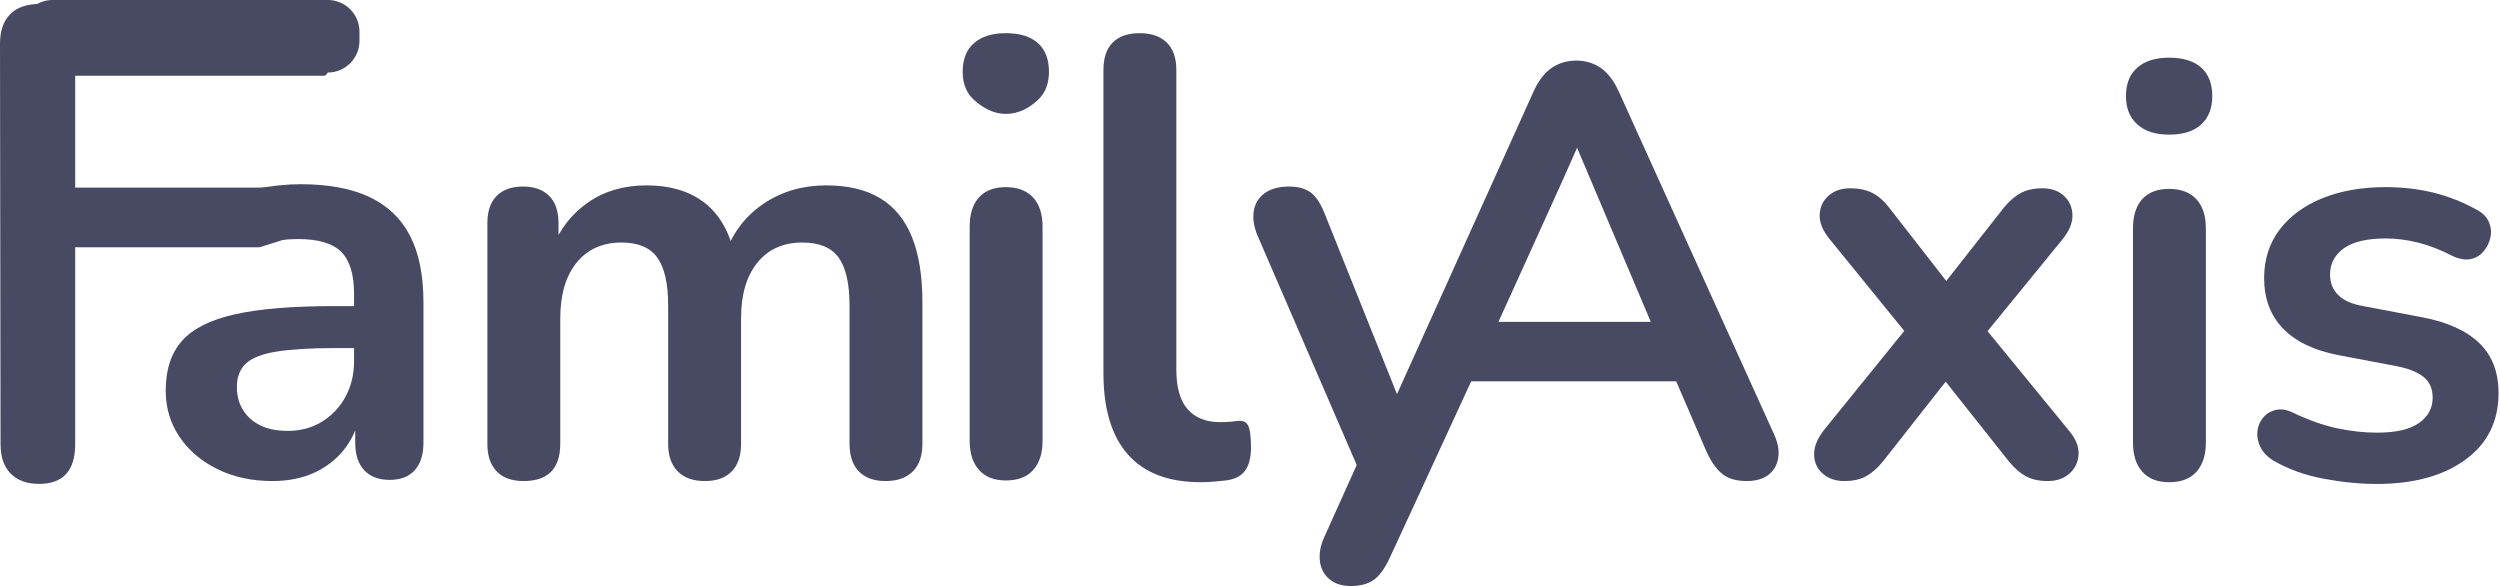 <?xml version="1.0" encoding="UTF-8" standalone="no"?>
<!DOCTYPE svg PUBLIC "-//W3C//DTD SVG 1.1//EN" "http://www.w3.org/Graphics/SVG/1.1/DTD/svg11.dtd">
<svg width="100%" height="100%" viewBox="0 0 1056 248" version="1.1" xmlns="http://www.w3.org/2000/svg" xmlns:xlink="http://www.w3.org/1999/xlink" xml:space="preserve" xmlns:serif="http://www.serif.com/" style="fill-rule:evenodd;clip-rule:evenodd;stroke-linejoin:round;stroke-miterlimit:2;">
    <g transform="matrix(1,0,0,1,-171.412,-180.226)">
        <g transform="matrix(1,0,0,1,-1828.09,-6563.55)">
            <g transform="matrix(1,0,0,1.002,83.764,-14.697)">
                <path d="M1932.23,6948.97C1927.13,6948.97 1923.15,6947.53 1920.28,6944.66C1917.4,6941.79 1915.97,6937.64 1915.97,6932.22L1915.74,6763.41C1915.74,6757.99 1917.18,6753.84 1920.05,6750.97C1922.92,6748.09 1927.07,6746.65 1932.49,6746.65L2052.46,6746.65C2056.73,6746.65 2056.96,6776.92 2052.69,6776.92L1947.5,6776.92L1947.5,6824.08L2032.87,6824.08C2046.31,6824.03 2046.44,6824.69 2051.51,6825.08C2055.62,6825.08 2056.78,6825.15 2059,6827.28C2061.21,6829.42 2062.32,6832.46 2062.32,6836.4C2062.32,6840.5 2061.21,6843.66 2059,6845.88C2057.73,6847.15 2056.15,6844.06 2054.27,6844.6C2052.86,6845 2039.89,6845.21 2038.14,6845.21L2025.37,6849.21L1947.5,6849.21L1947.5,6932.22C1947.5,6943.39 1942.41,6948.97 1932.23,6948.97Z" style="fill:rgb(72,73,99);fill-rule:nonzero;"/>
            </g>
            <g transform="matrix(1.052,0,0,1.771,1813.08,6455.41)">
                <path d="M321.542,170.378L321.542,172.569C321.542,176.74 315.839,180.127 308.816,180.127L198.337,180.127C191.313,180.127 185.611,176.74 185.611,172.569L185.611,170.378C185.611,166.207 191.313,162.821 198.337,162.821L308.816,162.821C315.839,162.821 321.542,166.207 321.542,170.378Z" style="fill:rgb(72,73,99);"/>
            </g>
            <g transform="matrix(1,0,0,1,49.798,-2.493)">
                <path d="M2064.78,6949.46C2056.07,6949.46 2048.31,6947.78 2041.5,6944.41C2034.68,6941.05 2029.35,6936.49 2025.49,6930.74C2021.63,6924.99 2019.7,6918.51 2019.7,6911.28C2019.7,6902.41 2022,6895.39 2026.6,6890.22C2031.19,6885.05 2038.66,6881.31 2049.01,6879.01C2059.36,6876.71 2073.23,6875.57 2090.64,6875.57L2102.96,6875.57L2102.96,6893.3L2090.89,6893.3C2080.7,6893.3 2072.58,6893.79 2066.5,6894.78C2060.42,6895.76 2056.11,6897.45 2053.57,6899.83C2051.02,6902.21 2049.75,6905.53 2049.75,6909.8C2049.75,6915.22 2051.64,6919.66 2055.41,6923.11C2059.19,6926.56 2064.45,6928.28 2071.18,6928.28C2076.6,6928.28 2081.4,6927.01 2085.59,6924.46C2089.78,6921.92 2093.1,6918.43 2095.57,6913.99C2098.03,6909.56 2099.26,6904.47 2099.26,6898.72L2099.26,6870.39C2099.26,6862.18 2097.45,6856.27 2093.84,6852.66C2090.23,6849.04 2084.15,6847.24 2075.61,6847.24C2070.85,6847.24 2065.72,6847.81 2060.22,6848.96C2059.97,6849.01 2059.71,6849.08 2059.42,6849.1C2057.1,6849.29 2053.58,6849.4 2053.25,6848.47C2052.02,6845 2046.42,6844.24 2042.85,6845.87C2039.73,6847.35 2036.98,6847.76 2034.6,6847.11C2032.22,6846.45 2030.37,6845.09 2029.06,6843.04C2027.74,6840.99 2027.09,6847.73 2027.09,6845.27C2027.09,6842.8 2027.74,6840.38 2029.06,6838C2030.37,6835.62 2032.59,6833.85 2035.71,6832.7C2043.26,6829.58 2050.53,6827.37 2057.51,6826.05C2064.49,6824.74 2070.85,6824.08 2076.6,6824.08C2088.42,6824.08 2098.15,6825.89 2105.79,6829.5C2113.43,6833.11 2119.13,6838.57 2122.91,6845.88C2126.69,6853.19 2128.57,6862.59 2128.57,6874.09L2128.57,6933.21C2128.57,6938.3 2127.34,6942.2 2124.88,6944.91C2122.42,6947.62 2118.89,6948.97 2114.29,6948.97C2109.69,6948.97 2106.12,6947.62 2103.57,6944.91C2101.03,6942.2 2099.75,6938.3 2099.75,6933.21L2099.75,6921.38L2101.72,6921.38C2100.57,6927.13 2098.32,6932.1 2094.95,6936.28C2091.58,6940.47 2087.36,6943.72 2082.26,6946.02C2077.17,6948.31 2071.34,6949.46 2064.78,6949.46Z" style="fill:rgb(72,73,99);fill-rule:nonzero;"/>
            </g>
            <g transform="matrix(1,0,0,1,53.15,-2)">
                <path d="M2167.49,6948.97C2162.57,6948.97 2158.79,6947.62 2156.16,6944.91C2153.54,6942.2 2152.22,6938.3 2152.22,6933.21L2152.22,6840.09C2152.22,6835 2153.54,6831.14 2156.16,6828.52C2158.79,6825.89 2162.49,6824.57 2167.25,6824.57C2172.01,6824.57 2175.71,6825.89 2178.33,6828.52C2180.96,6831.14 2182.27,6835 2182.27,6840.09L2182.27,6858.07L2179.57,6850.69C2182.85,6842.48 2187.94,6835.99 2194.84,6831.23C2201.73,6826.46 2209.95,6824.08 2219.47,6824.08C2229.16,6824.08 2237.12,6826.38 2243.36,6830.98C2249.6,6835.58 2253.96,6842.64 2256.42,6852.16L2252.97,6852.16C2256.26,6843.46 2261.67,6836.6 2269.23,6831.6C2276.78,6826.59 2285.49,6824.08 2295.34,6824.08C2304.53,6824.08 2312.13,6825.89 2318.12,6829.5C2324.12,6833.11 2328.59,6838.57 2331.55,6845.88C2334.51,6853.19 2335.98,6862.43 2335.98,6873.59L2335.98,6933.21C2335.98,6938.3 2334.63,6942.2 2331.92,6944.91C2329.21,6947.62 2325.39,6948.97 2320.47,6948.97C2315.54,6948.97 2311.76,6947.62 2309.13,6944.91C2306.51,6942.2 2305.19,6938.3 2305.19,6933.21L2305.19,6874.83C2305.19,6865.63 2303.67,6858.9 2300.64,6854.63C2297.6,6850.36 2292.47,6848.22 2285.24,6848.22C2277.19,6848.22 2270.87,6851.06 2266.27,6856.72C2261.67,6862.39 2259.38,6870.23 2259.38,6880.24L2259.38,6933.21C2259.38,6938.3 2258.06,6942.2 2255.43,6944.91C2252.81,6947.62 2249.03,6948.97 2244.1,6948.97C2239.18,6948.97 2235.36,6947.62 2232.65,6944.91C2229.94,6942.2 2228.58,6938.3 2228.58,6933.21L2228.58,6874.83C2228.58,6865.63 2227.07,6858.9 2224.03,6854.63C2220.99,6850.36 2215.94,6848.22 2208.88,6848.22C2200.83,6848.22 2194.51,6851.06 2189.91,6856.72C2185.31,6862.39 2183.01,6870.23 2183.01,6880.24L2183.01,6933.21C2183.01,6943.72 2177.84,6948.97 2167.49,6948.97Z" style="fill:rgb(72,73,99);fill-rule:nonzero;"/>
            </g>
            <g transform="matrix(1,0,0,1,50.937,-2)">
                <path d="M2373.43,6948.72C2368.5,6948.72 2364.72,6947.25 2362.09,6944.29C2359.47,6941.33 2358.15,6937.23 2358.15,6931.97L2358.15,6841.57C2358.15,6836.15 2359.47,6832.01 2362.09,6829.13C2364.72,6826.26 2368.5,6824.82 2373.43,6824.82C2378.35,6824.82 2382.17,6826.26 2384.88,6829.13C2387.59,6832.01 2388.94,6836.15 2388.94,6841.57L2388.94,6931.97C2388.94,6937.23 2387.63,6941.33 2385,6944.29C2382.38,6947.25 2378.52,6948.72 2373.43,6948.72ZM2373.43,6793.88C2367.68,6793.88 2363.2,6790.87 2360,6787.99C2356.8,6785.12 2355.2,6781.14 2355.2,6776.05C2355.2,6770.79 2356.8,6766.77 2360,6763.98C2363.2,6761.19 2367.68,6759.79 2373.43,6759.79C2379.34,6759.79 2383.85,6761.19 2386.97,6763.98C2390.09,6766.77 2391.65,6770.79 2391.65,6776.05C2391.65,6781.14 2390.09,6785.12 2386.97,6787.99C2383.85,6790.87 2379.34,6793.88 2373.43,6793.88Z" style="fill:rgb(72,73,99);fill-rule:nonzero;"/>
            </g>
            <g transform="matrix(1,0,0,1,55.216,-2)">
                <path d="M2451.51,6949.46C2437.88,6949.46 2427.62,6945.56 2420.72,6937.76C2413.82,6929.96 2410.38,6918.51 2410.38,6903.4L2410.38,6775.31C2410.38,6770.22 2411.69,6766.36 2414.32,6763.73C2416.94,6761.1 2420.72,6759.79 2425.65,6759.79C2430.57,6759.79 2434.39,6761.1 2437.1,6763.73C2439.81,6766.36 2441.17,6770.22 2441.17,6775.31L2441.17,6901.92C2441.17,6909.48 2442.77,6915.06 2445.97,6918.67C2449.17,6922.28 2453.73,6924.09 2459.64,6924.09C2460.95,6924.09 2462.19,6924.05 2463.34,6923.97C2464.49,6923.89 2465.63,6923.76 2466.78,6923.6C2469.08,6923.27 2470.64,6923.89 2471.46,6925.45C2472.28,6927.01 2472.7,6930.17 2472.7,6934.93C2472.7,6939.03 2471.88,6942.24 2470.23,6944.54C2468.59,6946.84 2465.88,6948.23 2462.1,6948.72C2460.46,6948.89 2458.74,6949.05 2456.93,6949.22C2455.12,6949.38 2453.32,6949.46 2451.51,6949.46Z" style="fill:rgb(72,73,99);fill-rule:nonzero;"/>
            </g>
            <g transform="matrix(1,0,0,1,63.79,-2)">
                <path d="M2557.14,6906.85C2538.92,6946.5 2522.7,6981.49 2522.7,6981.49C2520.57,6986.08 2518.27,6989.2 2515.8,6990.85C2513.34,6992.49 2510.14,6993.31 2506.2,6993.31C2502.58,6993.31 2499.63,6992.36 2497.33,6990.48C2495.03,6988.59 2493.68,6986.08 2493.26,6982.96C2492.85,6979.84 2493.39,6976.56 2494.87,6973.11L2508.79,6942.19L2466.78,6845.02C2465.31,6841.41 2464.81,6838.04 2465.31,6834.92C2465.8,6831.8 2467.32,6829.3 2469.86,6827.41C2472.41,6825.52 2475.9,6824.57 2480.33,6824.57C2484.11,6824.57 2487.15,6825.44 2489.45,6827.16C2491.74,6828.89 2493.8,6832.13 2495.6,6836.89L2525.8,6912.26L2583.38,6784.67C2585.51,6779.91 2588.1,6776.5 2591.14,6774.45C2594.18,6772.39 2597.67,6771.37 2601.61,6771.37C2605.38,6771.37 2608.79,6772.39 2611.83,6774.45C2614.87,6776.5 2617.45,6779.91 2619.59,6784.67L2684.87,6928.77C2686.67,6932.55 2687.33,6936 2686.84,6939.12C2686.34,6942.24 2684.95,6944.66 2682.65,6946.38C2680.35,6948.11 2677.31,6948.97 2673.53,6948.97C2668.94,6948.97 2665.37,6947.86 2662.82,6945.65C2660.27,6943.43 2658.02,6940.02 2656.05,6935.42L2643.74,6906.85L2557.14,6906.85ZM2568.66,6881.72L2633,6881.72L2601.87,6808.2C2594.94,6824.1 2581.9,6852.39 2568.66,6881.72Z" style="fill:rgb(72,73,99);"/>
            </g>
            <g transform="matrix(1,0,0,1,-1.146,-1.261)">
                <path d="M2779.62,6948.23C2776.01,6948.23 2773.01,6947.2 2770.63,6945.15C2768.25,6943.1 2767.02,6940.43 2766.93,6937.15C2766.85,6933.86 2768.21,6930.41 2771,6926.8L2810.91,6877.53L2810.91,6892.07L2773.46,6846.01C2770.51,6842.39 2769.11,6838.94 2769.28,6835.66C2769.44,6832.38 2770.71,6829.71 2773.09,6827.65C2775.47,6825.6 2778.47,6824.57 2782.08,6824.57C2785.86,6824.57 2789.02,6825.23 2791.57,6826.55C2794.11,6827.86 2796.45,6829.91 2798.59,6832.7L2828.15,6870.64L2817.31,6870.64L2847.12,6832.7C2849.41,6829.91 2851.8,6827.86 2854.26,6826.55C2856.72,6825.23 2859.76,6824.57 2863.37,6824.57C2867.15,6824.57 2870.19,6825.64 2872.49,6827.78C2874.79,6829.91 2875.98,6832.62 2876.06,6835.91C2876.14,6839.19 2874.7,6842.64 2871.75,6846.25L2834.55,6891.82L2834.55,6878.03L2874.46,6926.8C2877.41,6930.25 2878.81,6933.62 2878.64,6936.9C2878.48,6940.19 2877.21,6942.9 2874.83,6945.03C2872.45,6947.16 2869.37,6948.23 2865.59,6948.23C2861.98,6948.23 2858.94,6947.57 2856.47,6946.26C2854.01,6944.95 2851.63,6942.9 2849.33,6940.1L2817.31,6899.7L2827.66,6899.7L2795.88,6940.1C2793.74,6942.73 2791.45,6944.74 2788.98,6946.14C2786.52,6947.53 2783.4,6948.23 2779.62,6948.23Z" style="fill:rgb(72,73,99);fill-rule:nonzero;"/>
            </g>
            <g transform="matrix(1,0,0,1,4.579,-1.261)">
                <path d="M2911.16,6948.72C2906.23,6948.72 2902.46,6947.25 2899.83,6944.29C2897.2,6941.33 2895.89,6937.23 2895.89,6931.97L2895.89,6841.57C2895.89,6836.15 2897.2,6832.01 2899.83,6829.13C2902.46,6826.26 2906.23,6824.82 2911.16,6824.82C2916.09,6824.82 2919.91,6826.26 2922.62,6829.13C2925.32,6832.01 2926.68,6836.15 2926.68,6841.57L2926.68,6931.97C2926.68,6937.23 2925.37,6941.33 2922.74,6944.29C2920.11,6947.25 2916.25,6948.72 2911.16,6948.72ZM2911.16,6801.91C2905.41,6801.91 2900.94,6800.48 2897.74,6797.6C2894.53,6794.73 2892.93,6790.75 2892.93,6785.65C2892.93,6780.4 2894.53,6776.38 2897.74,6773.59C2900.94,6770.79 2905.41,6769.4 2911.16,6769.4C2917.07,6769.4 2921.59,6770.79 2924.71,6773.59C2927.83,6776.38 2929.39,6780.4 2929.39,6785.65C2929.39,6790.75 2927.83,6794.73 2924.71,6797.6C2921.59,6800.48 2917.07,6801.91 2911.16,6801.91Z" style="fill:rgb(72,73,99);fill-rule:nonzero;"/>
            </g>
            <g transform="matrix(1,0,0,1,11.209,-1.261)">
                <path d="M2992.2,6949.46C2985.14,6949.46 2977.67,6948.72 2969.79,6947.25C2961.9,6945.77 2954.84,6943.22 2948.6,6939.61C2945.97,6937.97 2944.13,6936.04 2943.06,6933.82C2941.99,6931.6 2941.58,6929.39 2941.83,6927.17C2942.07,6924.95 2942.9,6923.02 2944.29,6921.38C2945.69,6919.74 2947.49,6918.67 2949.71,6918.18C2951.93,6917.69 2954.35,6918.1 2956.98,6919.41C2963.55,6922.53 2969.7,6924.71 2975.45,6925.94C2981.2,6927.17 2986.87,6927.79 2992.45,6927.79C3000.33,6927.79 3006.2,6926.43 3010.06,6923.72C3013.92,6921.01 3015.85,6917.44 3015.85,6913.01C3015.85,6909.23 3014.58,6906.32 3012.03,6904.26C3009.49,6902.21 3005.67,6900.69 3000.58,6899.7L2975.95,6895.03C2965.76,6893.05 2958,6889.32 2952.67,6883.82C2947.33,6878.32 2944.66,6871.21 2944.66,6862.51C2944.66,6854.63 2946.84,6847.81 2951.19,6842.06C2955.54,6836.32 2961.58,6831.88 2969.29,6828.76C2977.01,6825.64 2985.88,6824.08 2995.9,6824.08C3003.12,6824.08 3009.9,6824.86 3016.22,6826.42C3022.54,6827.98 3028.66,6830.4 3034.57,6833.69C3037.03,6835 3038.72,6836.73 3039.62,6838.86C3040.52,6841 3040.73,6843.17 3040.24,6845.39C3039.74,6847.61 3038.76,6849.58 3037.28,6851.3C3035.8,6853.03 3033.95,6854.09 3031.74,6854.5C3029.52,6854.91 3027.02,6854.46 3024.22,6853.15C3019.13,6850.52 3014.25,6848.63 3009.57,6847.48C3004.89,6846.33 3000.41,6845.76 2996.14,6845.76C2988.1,6845.76 2982.14,6847.15 2978.28,6849.95C2974.43,6852.74 2972.5,6856.43 2972.5,6861.03C2972.5,6864.48 2973.65,6867.35 2975.95,6869.65C2978.24,6871.95 2981.77,6873.51 2986.54,6874.33L3011.17,6879.01C3021.84,6880.98 3029.93,6884.6 3035.43,6889.85C3040.93,6895.11 3043.68,6902.17 3043.68,6911.04C3043.68,6923.02 3039.01,6932.43 3029.64,6939.24C3020.28,6946.06 3007.8,6949.46 2992.2,6949.46Z" style="fill:rgb(72,73,99);fill-rule:nonzero;"/>
            </g>
        </g>
    </g>
</svg>
